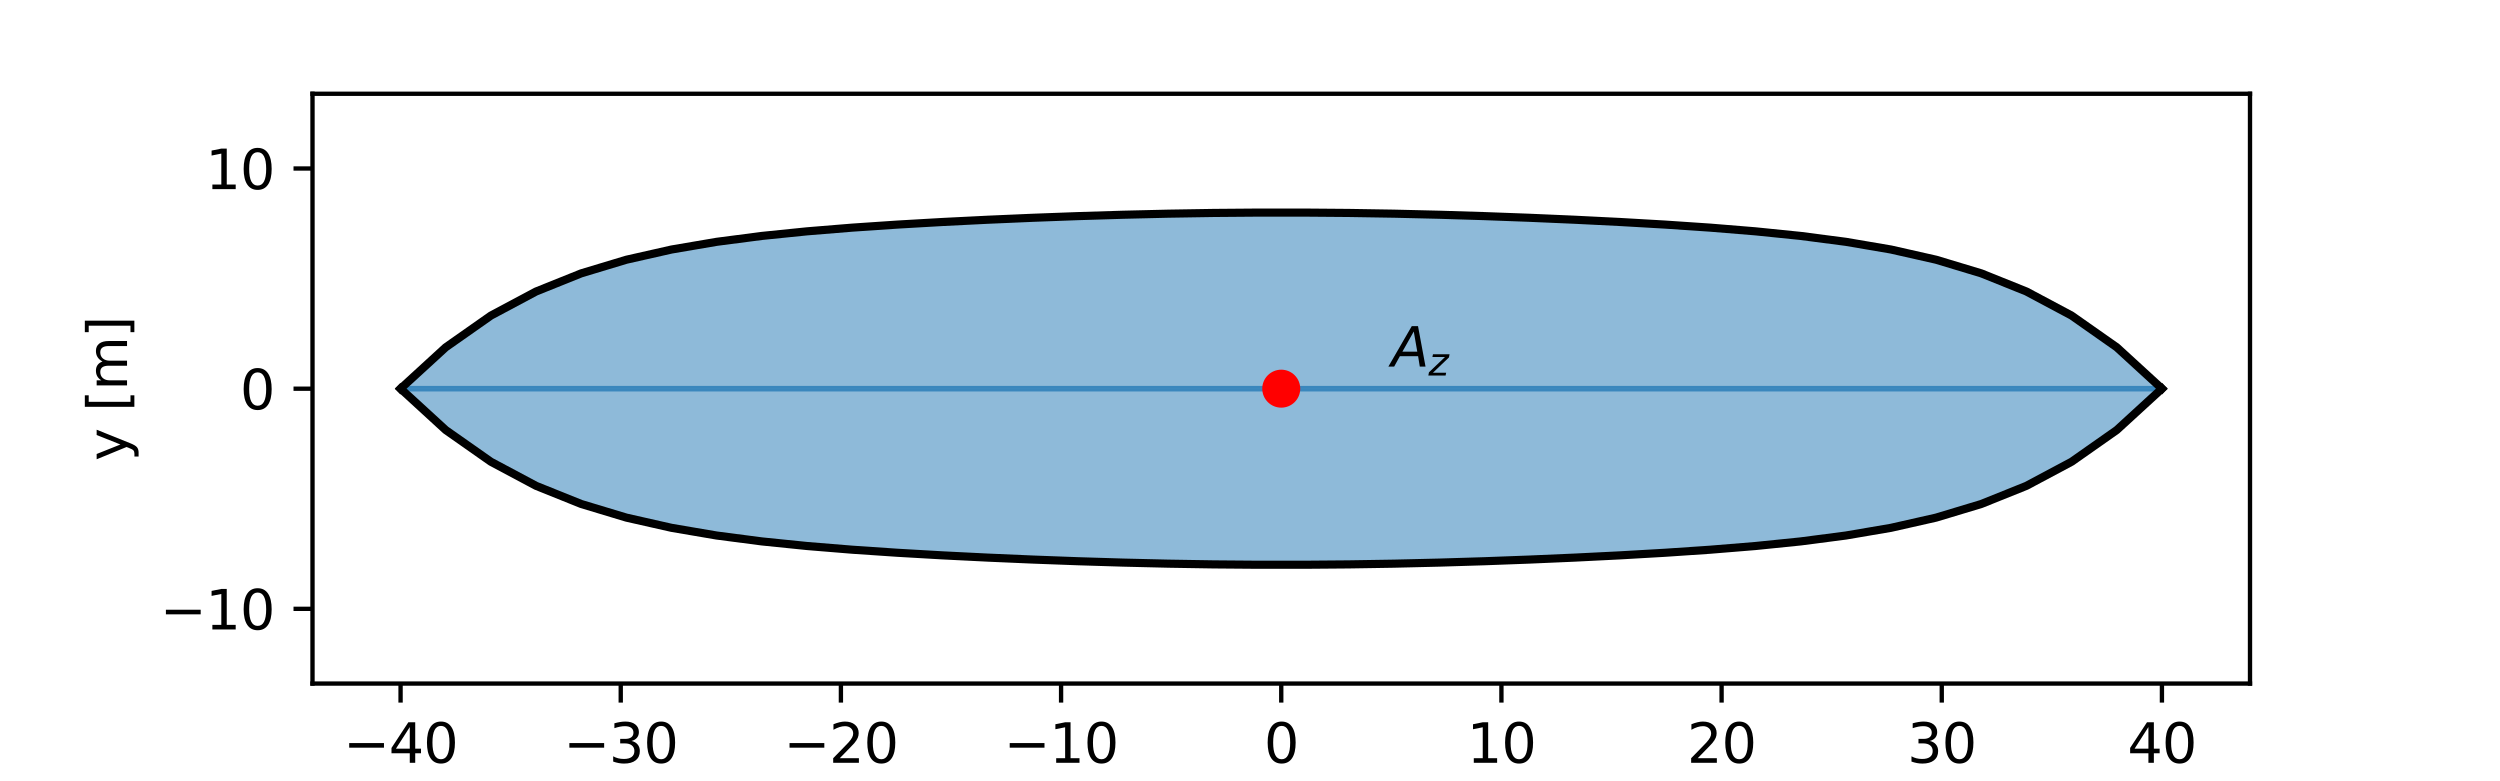 <?xml version="1.0" encoding="utf-8" standalone="no"?>
<!DOCTYPE svg PUBLIC "-//W3C//DTD SVG 1.1//EN"
  "http://www.w3.org/Graphics/SVG/1.1/DTD/svg11.dtd">
<svg xmlns:xlink="http://www.w3.org/1999/xlink" width="460.8pt" height="144pt" viewBox="0 0 460.8 144" xmlns="http://www.w3.org/2000/svg" version="1.1">
 <defs>
  <style type="text/css">*{stroke-linejoin: round; stroke-linecap: butt}</style>
 </defs>
 <g id="figure_1">
  <g id="patch_1">
   <path d="M 0 144 
L 460.8 144 
L 460.8 0 
L 0 0 
z
" style="fill: #ffffff"/>
  </g>
  <g id="axes_1">
   <g id="patch_2">
    <path d="M 57.6 126 
L 414.72 126 
L 414.72 17.28 
L 57.6 17.28 
z
" style="fill: #ffffff"/>
   </g>
   <g id="PolyCollection_1">
    <defs>
     <path id="m5bdda1c159" d="M 73.833 -72.36 
L 73.833 -72.36 
L 82.157 -79.985 
L 90.482 -85.829 
L 98.806 -90.269 
L 107.131 -93.616 
L 115.455 -96.127 
L 123.78 -98.01 
L 132.104 -99.429 
L 140.429 -100.514 
L 148.753 -101.361 
L 157.077 -102.041 
L 165.402 -102.604 
L 173.726 -103.084 
L 182.051 -103.498 
L 190.375 -103.858 
L 198.7 -104.166 
L 207.024 -104.419 
L 215.349 -104.615 
L 223.673 -104.749 
L 231.998 -104.817 
L 240.322 -104.817 
L 248.647 -104.749 
L 256.971 -104.615 
L 265.296 -104.419 
L 273.62 -104.166 
L 281.945 -103.858 
L 290.269 -103.498 
L 298.594 -103.084 
L 306.918 -102.604 
L 315.243 -102.041 
L 323.567 -101.361 
L 331.891 -100.514 
L 340.216 -99.429 
L 348.54 -98.01 
L 356.865 -96.127 
L 365.189 -93.616 
L 373.514 -90.269 
L 381.838 -85.829 
L 390.163 -79.985 
L 398.487 -72.36 
L 398.487 -72.36 
L 398.487 -72.36 
L 390.163 -72.36 
L 381.838 -72.36 
L 373.514 -72.36 
L 365.189 -72.36 
L 356.865 -72.36 
L 348.54 -72.36 
L 340.216 -72.36 
L 331.891 -72.36 
L 323.567 -72.36 
L 315.243 -72.36 
L 306.918 -72.36 
L 298.594 -72.36 
L 290.269 -72.36 
L 281.945 -72.36 
L 273.62 -72.36 
L 265.296 -72.36 
L 256.971 -72.36 
L 248.647 -72.36 
L 240.322 -72.36 
L 231.998 -72.36 
L 223.673 -72.36 
L 215.349 -72.36 
L 207.024 -72.36 
L 198.7 -72.36 
L 190.375 -72.36 
L 182.051 -72.36 
L 173.726 -72.36 
L 165.402 -72.36 
L 157.077 -72.36 
L 148.753 -72.36 
L 140.429 -72.36 
L 132.104 -72.36 
L 123.78 -72.36 
L 115.455 -72.36 
L 107.131 -72.36 
L 98.806 -72.36 
L 90.482 -72.36 
L 82.157 -72.36 
L 73.833 -72.36 
z
" style="stroke: #1f77b4; stroke-opacity: 0.5"/>
    </defs>
    <g clip-path="url(#p6e9a88bca3)">
     <use xlink:href="#m5bdda1c159" x="0" y="144" style="fill: #1f77b4; fill-opacity: 0.5; stroke: #1f77b4; stroke-opacity: 0.5"/>
    </g>
   </g>
   <g id="PolyCollection_2">
    <defs>
     <path id="m547dd1abb6" d="M 73.833 -72.36 
L 73.833 -72.36 
L 82.157 -64.735 
L 90.482 -58.891 
L 98.806 -54.451 
L 107.131 -51.104 
L 115.455 -48.593 
L 123.78 -46.71 
L 132.104 -45.291 
L 140.429 -44.206 
L 148.753 -43.359 
L 157.077 -42.679 
L 165.402 -42.116 
L 173.726 -41.636 
L 182.051 -41.222 
L 190.375 -40.862 
L 198.7 -40.554 
L 207.024 -40.301 
L 215.349 -40.105 
L 223.673 -39.971 
L 231.998 -39.903 
L 240.322 -39.903 
L 248.647 -39.971 
L 256.971 -40.105 
L 265.296 -40.301 
L 273.62 -40.554 
L 281.945 -40.862 
L 290.269 -41.222 
L 298.594 -41.636 
L 306.918 -42.116 
L 315.243 -42.679 
L 323.567 -43.359 
L 331.891 -44.206 
L 340.216 -45.291 
L 348.54 -46.71 
L 356.865 -48.593 
L 365.189 -51.104 
L 373.514 -54.451 
L 381.838 -58.891 
L 390.163 -64.735 
L 398.487 -72.36 
L 398.487 -72.36 
L 398.487 -72.36 
L 390.163 -72.36 
L 381.838 -72.36 
L 373.514 -72.36 
L 365.189 -72.36 
L 356.865 -72.36 
L 348.54 -72.36 
L 340.216 -72.36 
L 331.891 -72.36 
L 323.567 -72.36 
L 315.243 -72.36 
L 306.918 -72.36 
L 298.594 -72.36 
L 290.269 -72.36 
L 281.945 -72.36 
L 273.62 -72.36 
L 265.296 -72.36 
L 256.971 -72.36 
L 248.647 -72.36 
L 240.322 -72.36 
L 231.998 -72.36 
L 223.673 -72.36 
L 215.349 -72.36 
L 207.024 -72.36 
L 198.7 -72.36 
L 190.375 -72.36 
L 182.051 -72.36 
L 173.726 -72.36 
L 165.402 -72.36 
L 157.077 -72.36 
L 148.753 -72.36 
L 140.429 -72.36 
L 132.104 -72.36 
L 123.78 -72.36 
L 115.455 -72.36 
L 107.131 -72.36 
L 98.806 -72.36 
L 90.482 -72.36 
L 82.157 -72.36 
L 73.833 -72.36 
z
" style="stroke: #1f77b4; stroke-opacity: 0.5"/>
    </defs>
    <g clip-path="url(#p6e9a88bca3)">
     <use xlink:href="#m547dd1abb6" x="0" y="144" style="fill: #1f77b4; fill-opacity: 0.5; stroke: #1f77b4; stroke-opacity: 0.5"/>
    </g>
   </g>
   <g id="matplotlib.axis_1">
    <g id="xtick_1">
     <g id="line2d_1">
      <defs>
       <path id="m1a66ff337f" d="M 0 0 
L 0 3.5 
" style="stroke: #000000; stroke-width: 0.8"/>
      </defs>
      <g>
       <use xlink:href="#m1a66ff337f" x="73.833" y="126" style="stroke: #000000; stroke-width: 0.8"/>
      </g>
     </g>
     <g id="text_1">
      <!-- −40 -->
      <g transform="translate(63.28 140.598)scale(0.1 -0.1)">
       <defs>
        <path id="DejaVuSans-2212" d="M 678 2272 
L 4684 2272 
L 4684 1741 
L 678 1741 
L 678 2272 
z
" transform="scale(0.016)"/>
        <path id="DejaVuSans-34" d="M 2419 4116 
L 825 1625 
L 2419 1625 
L 2419 4116 
z
M 2253 4666 
L 3047 4666 
L 3047 1625 
L 3713 1625 
L 3713 1100 
L 3047 1100 
L 3047 0 
L 2419 0 
L 2419 1100 
L 313 1100 
L 313 1709 
L 2253 4666 
z
" transform="scale(0.016)"/>
        <path id="DejaVuSans-30" d="M 2034 4250 
Q 1547 4250 1301 3770 
Q 1056 3291 1056 2328 
Q 1056 1369 1301 889 
Q 1547 409 2034 409 
Q 2525 409 2770 889 
Q 3016 1369 3016 2328 
Q 3016 3291 2770 3770 
Q 2525 4250 2034 4250 
z
M 2034 4750 
Q 2819 4750 3233 4129 
Q 3647 3509 3647 2328 
Q 3647 1150 3233 529 
Q 2819 -91 2034 -91 
Q 1250 -91 836 529 
Q 422 1150 422 2328 
Q 422 3509 836 4129 
Q 1250 4750 2034 4750 
z
" transform="scale(0.016)"/>
       </defs>
       <use xlink:href="#DejaVuSans-2212"/>
       <use xlink:href="#DejaVuSans-34" x="83.789"/>
       <use xlink:href="#DejaVuSans-30" x="147.412"/>
      </g>
     </g>
    </g>
    <g id="xtick_2">
     <g id="line2d_2">
      <g>
       <use xlink:href="#m1a66ff337f" x="114.415" y="126" style="stroke: #000000; stroke-width: 0.8"/>
      </g>
     </g>
     <g id="text_2">
      <!-- −30 -->
      <g transform="translate(103.862 140.598)scale(0.1 -0.1)">
       <defs>
        <path id="DejaVuSans-33" d="M 2597 2516 
Q 3050 2419 3304 2112 
Q 3559 1806 3559 1356 
Q 3559 666 3084 287 
Q 2609 -91 1734 -91 
Q 1441 -91 1130 -33 
Q 819 25 488 141 
L 488 750 
Q 750 597 1062 519 
Q 1375 441 1716 441 
Q 2309 441 2620 675 
Q 2931 909 2931 1356 
Q 2931 1769 2642 2001 
Q 2353 2234 1838 2234 
L 1294 2234 
L 1294 2753 
L 1863 2753 
Q 2328 2753 2575 2939 
Q 2822 3125 2822 3475 
Q 2822 3834 2567 4026 
Q 2313 4219 1838 4219 
Q 1578 4219 1281 4162 
Q 984 4106 628 3988 
L 628 4550 
Q 988 4650 1302 4700 
Q 1616 4750 1894 4750 
Q 2613 4750 3031 4423 
Q 3450 4097 3450 3541 
Q 3450 3153 3228 2886 
Q 3006 2619 2597 2516 
z
" transform="scale(0.016)"/>
       </defs>
       <use xlink:href="#DejaVuSans-2212"/>
       <use xlink:href="#DejaVuSans-33" x="83.789"/>
       <use xlink:href="#DejaVuSans-30" x="147.412"/>
      </g>
     </g>
    </g>
    <g id="xtick_3">
     <g id="line2d_3">
      <g>
       <use xlink:href="#m1a66ff337f" x="154.996" y="126" style="stroke: #000000; stroke-width: 0.8"/>
      </g>
     </g>
     <g id="text_3">
      <!-- −20 -->
      <g transform="translate(144.444 140.598)scale(0.1 -0.1)">
       <defs>
        <path id="DejaVuSans-32" d="M 1228 531 
L 3431 531 
L 3431 0 
L 469 0 
L 469 531 
Q 828 903 1448 1529 
Q 2069 2156 2228 2338 
Q 2531 2678 2651 2914 
Q 2772 3150 2772 3378 
Q 2772 3750 2511 3984 
Q 2250 4219 1831 4219 
Q 1534 4219 1204 4116 
Q 875 4013 500 3803 
L 500 4441 
Q 881 4594 1212 4672 
Q 1544 4750 1819 4750 
Q 2544 4750 2975 4387 
Q 3406 4025 3406 3419 
Q 3406 3131 3298 2873 
Q 3191 2616 2906 2266 
Q 2828 2175 2409 1742 
Q 1991 1309 1228 531 
z
" transform="scale(0.016)"/>
       </defs>
       <use xlink:href="#DejaVuSans-2212"/>
       <use xlink:href="#DejaVuSans-32" x="83.789"/>
       <use xlink:href="#DejaVuSans-30" x="147.412"/>
      </g>
     </g>
    </g>
    <g id="xtick_4">
     <g id="line2d_4">
      <g>
       <use xlink:href="#m1a66ff337f" x="195.578" y="126" style="stroke: #000000; stroke-width: 0.8"/>
      </g>
     </g>
     <g id="text_4">
      <!-- −10 -->
      <g transform="translate(185.026 140.598)scale(0.1 -0.1)">
       <defs>
        <path id="DejaVuSans-31" d="M 794 531 
L 1825 531 
L 1825 4091 
L 703 3866 
L 703 4441 
L 1819 4666 
L 2450 4666 
L 2450 531 
L 3481 531 
L 3481 0 
L 794 0 
L 794 531 
z
" transform="scale(0.016)"/>
       </defs>
       <use xlink:href="#DejaVuSans-2212"/>
       <use xlink:href="#DejaVuSans-31" x="83.789"/>
       <use xlink:href="#DejaVuSans-30" x="147.412"/>
      </g>
     </g>
    </g>
    <g id="xtick_5">
     <g id="line2d_5">
      <g>
       <use xlink:href="#m1a66ff337f" x="236.16" y="126" style="stroke: #000000; stroke-width: 0.8"/>
      </g>
     </g>
     <g id="text_5">
      <!-- 0 -->
      <g transform="translate(232.979 140.598)scale(0.1 -0.1)">
       <use xlink:href="#DejaVuSans-30"/>
      </g>
     </g>
    </g>
    <g id="xtick_6">
     <g id="line2d_6">
      <g>
       <use xlink:href="#m1a66ff337f" x="276.742" y="126" style="stroke: #000000; stroke-width: 0.8"/>
      </g>
     </g>
     <g id="text_6">
      <!-- 10 -->
      <g transform="translate(270.379 140.598)scale(0.1 -0.1)">
       <use xlink:href="#DejaVuSans-31"/>
       <use xlink:href="#DejaVuSans-30" x="63.623"/>
      </g>
     </g>
    </g>
    <g id="xtick_7">
     <g id="line2d_7">
      <g>
       <use xlink:href="#m1a66ff337f" x="317.324" y="126" style="stroke: #000000; stroke-width: 0.8"/>
      </g>
     </g>
     <g id="text_7">
      <!-- 20 -->
      <g transform="translate(310.961 140.598)scale(0.1 -0.1)">
       <use xlink:href="#DejaVuSans-32"/>
       <use xlink:href="#DejaVuSans-30" x="63.623"/>
      </g>
     </g>
    </g>
    <g id="xtick_8">
     <g id="line2d_8">
      <g>
       <use xlink:href="#m1a66ff337f" x="357.905" y="126" style="stroke: #000000; stroke-width: 0.8"/>
      </g>
     </g>
     <g id="text_8">
      <!-- 30 -->
      <g transform="translate(351.543 140.598)scale(0.1 -0.1)">
       <use xlink:href="#DejaVuSans-33"/>
       <use xlink:href="#DejaVuSans-30" x="63.623"/>
      </g>
     </g>
    </g>
    <g id="xtick_9">
     <g id="line2d_9">
      <g>
       <use xlink:href="#m1a66ff337f" x="398.487" y="126" style="stroke: #000000; stroke-width: 0.8"/>
      </g>
     </g>
     <g id="text_9">
      <!-- 40 -->
      <g transform="translate(392.125 140.598)scale(0.1 -0.1)">
       <use xlink:href="#DejaVuSans-34"/>
       <use xlink:href="#DejaVuSans-30" x="63.623"/>
      </g>
     </g>
    </g>
    <g id="text_10">
     <!-- x [m] -->
     <g transform="translate(222.84 154.277)scale(0.1 -0.1)">
      <defs>
       <path id="DejaVuSans-78" d="M 3513 3500 
L 2247 1797 
L 3578 0 
L 2900 0 
L 1881 1375 
L 863 0 
L 184 0 
L 1544 1831 
L 300 3500 
L 978 3500 
L 1906 2253 
L 2834 3500 
L 3513 3500 
z
" transform="scale(0.016)"/>
       <path id="DejaVuSans-20" transform="scale(0.016)"/>
       <path id="DejaVuSans-5b" d="M 550 4863 
L 1875 4863 
L 1875 4416 
L 1125 4416 
L 1125 -397 
L 1875 -397 
L 1875 -844 
L 550 -844 
L 550 4863 
z
" transform="scale(0.016)"/>
       <path id="DejaVuSans-6d" d="M 3328 2828 
Q 3544 3216 3844 3400 
Q 4144 3584 4550 3584 
Q 5097 3584 5394 3201 
Q 5691 2819 5691 2113 
L 5691 0 
L 5113 0 
L 5113 2094 
Q 5113 2597 4934 2840 
Q 4756 3084 4391 3084 
Q 3944 3084 3684 2787 
Q 3425 2491 3425 1978 
L 3425 0 
L 2847 0 
L 2847 2094 
Q 2847 2600 2669 2842 
Q 2491 3084 2119 3084 
Q 1678 3084 1418 2786 
Q 1159 2488 1159 1978 
L 1159 0 
L 581 0 
L 581 3500 
L 1159 3500 
L 1159 2956 
Q 1356 3278 1631 3431 
Q 1906 3584 2284 3584 
Q 2666 3584 2933 3390 
Q 3200 3197 3328 2828 
z
" transform="scale(0.016)"/>
       <path id="DejaVuSans-5d" d="M 1947 4863 
L 1947 -844 
L 622 -844 
L 622 -397 
L 1369 -397 
L 1369 4416 
L 622 4416 
L 622 4863 
L 1947 4863 
z
" transform="scale(0.016)"/>
      </defs>
      <use xlink:href="#DejaVuSans-78"/>
      <use xlink:href="#DejaVuSans-20" x="59.18"/>
      <use xlink:href="#DejaVuSans-5b" x="90.967"/>
      <use xlink:href="#DejaVuSans-6d" x="129.98"/>
      <use xlink:href="#DejaVuSans-5d" x="227.393"/>
     </g>
    </g>
   </g>
   <g id="matplotlib.axis_2">
    <g id="ytick_1">
     <g id="line2d_10">
      <defs>
       <path id="md5245348e3" d="M 0 0 
L -3.5 0 
" style="stroke: #000000; stroke-width: 0.8"/>
      </defs>
      <g>
       <use xlink:href="#md5245348e3" x="57.6" y="112.222" style="stroke: #000000; stroke-width: 0.8"/>
      </g>
     </g>
     <g id="text_11">
      <!-- −10 -->
      <g transform="translate(29.495 116.021)scale(0.1 -0.1)">
       <use xlink:href="#DejaVuSans-2212"/>
       <use xlink:href="#DejaVuSans-31" x="83.789"/>
       <use xlink:href="#DejaVuSans-30" x="147.412"/>
      </g>
     </g>
    </g>
    <g id="ytick_2">
     <g id="line2d_11">
      <g>
       <use xlink:href="#md5245348e3" x="57.6" y="71.64" style="stroke: #000000; stroke-width: 0.8"/>
      </g>
     </g>
     <g id="text_12">
      <!-- 0 -->
      <g transform="translate(44.237 75.439)scale(0.1 -0.1)">
       <use xlink:href="#DejaVuSans-30"/>
      </g>
     </g>
    </g>
    <g id="ytick_3">
     <g id="line2d_12">
      <g>
       <use xlink:href="#md5245348e3" x="57.6" y="31.058" style="stroke: #000000; stroke-width: 0.8"/>
      </g>
     </g>
     <g id="text_13">
      <!-- 10 -->
      <g transform="translate(37.875 34.857)scale(0.1 -0.1)">
       <use xlink:href="#DejaVuSans-31"/>
       <use xlink:href="#DejaVuSans-30" x="63.623"/>
      </g>
     </g>
    </g>
    <g id="text_14">
     <!-- y [m] -->
     <g transform="translate(23.416 84.96)rotate(-90)scale(0.1 -0.1)">
      <defs>
       <path id="DejaVuSans-79" d="M 2059 -325 
Q 1816 -950 1584 -1140 
Q 1353 -1331 966 -1331 
L 506 -1331 
L 506 -850 
L 844 -850 
Q 1081 -850 1212 -737 
Q 1344 -625 1503 -206 
L 1606 56 
L 191 3500 
L 800 3500 
L 1894 763 
L 2988 3500 
L 3597 3500 
L 2059 -325 
z
" transform="scale(0.016)"/>
      </defs>
      <use xlink:href="#DejaVuSans-79"/>
      <use xlink:href="#DejaVuSans-20" x="59.18"/>
      <use xlink:href="#DejaVuSans-5b" x="90.967"/>
      <use xlink:href="#DejaVuSans-6d" x="129.98"/>
      <use xlink:href="#DejaVuSans-5d" x="227.393"/>
     </g>
    </g>
   </g>
   <g id="line2d_13">
    <path d="M 73.833 71.64 
L 82.157 64.015 
L 90.482 58.171 
L 98.806 53.731 
L 107.131 50.384 
L 115.455 47.873 
L 123.78 45.99 
L 132.104 44.571 
L 140.429 43.486 
L 148.753 42.639 
L 157.077 41.959 
L 165.402 41.396 
L 173.726 40.916 
L 182.051 40.502 
L 190.375 40.142 
L 198.7 39.834 
L 207.024 39.581 
L 215.349 39.385 
L 223.673 39.251 
L 231.998 39.183 
L 240.322 39.183 
L 248.647 39.251 
L 256.971 39.385 
L 265.296 39.581 
L 273.62 39.834 
L 281.945 40.142 
L 290.269 40.502 
L 298.594 40.916 
L 306.918 41.396 
L 315.243 41.959 
L 323.567 42.639 
L 331.891 43.486 
L 340.216 44.571 
L 348.54 45.99 
L 356.865 47.873 
L 365.189 50.384 
L 373.514 53.731 
L 381.838 58.171 
L 390.163 64.015 
L 398.487 71.64 
" clip-path="url(#p6e9a88bca3)" style="fill: none; stroke: #000000; stroke-width: 1.5; stroke-linecap: square"/>
   </g>
   <g id="line2d_14">
    <path d="M 73.833 71.64 
L 82.157 79.265 
L 90.482 85.109 
L 98.806 89.549 
L 107.131 92.896 
L 115.455 95.407 
L 123.78 97.29 
L 132.104 98.709 
L 140.429 99.794 
L 148.753 100.641 
L 157.077 101.321 
L 165.402 101.884 
L 173.726 102.364 
L 182.051 102.778 
L 190.375 103.138 
L 198.7 103.446 
L 207.024 103.699 
L 215.349 103.895 
L 223.673 104.029 
L 231.998 104.097 
L 240.322 104.097 
L 248.647 104.029 
L 256.971 103.895 
L 265.296 103.699 
L 273.62 103.446 
L 281.945 103.138 
L 290.269 102.778 
L 298.594 102.364 
L 306.918 101.884 
L 315.243 101.321 
L 323.567 100.641 
L 331.891 99.794 
L 340.216 98.709 
L 348.54 97.29 
L 356.865 95.407 
L 365.189 92.896 
L 373.514 89.549 
L 381.838 85.109 
L 390.163 79.265 
L 398.487 71.64 
" clip-path="url(#p6e9a88bca3)" style="fill: none; stroke: #000000; stroke-width: 1.5; stroke-linecap: square"/>
   </g>
   <g id="line2d_15">
    <defs>
     <path id="mf5a0750812" d="M 0 3 
C 0.796 3 1.559 2.684 2.121 2.121 
C 2.684 1.559 3 0.796 3 0 
C 3 -0.796 2.684 -1.559 2.121 -2.121 
C 1.559 -2.684 0.796 -3 0 -3 
C -0.796 -3 -1.559 -2.684 -2.121 -2.121 
C -2.684 -1.559 -3 -0.796 -3 0 
C -3 0.796 -2.684 1.559 -2.121 2.121 
C -1.559 2.684 -0.796 3 0 3 
z
" style="stroke: #ff0000"/>
    </defs>
    <g clip-path="url(#p6e9a88bca3)">
     <use xlink:href="#mf5a0750812" x="236.16" y="71.64" style="fill: #ff0000; stroke: #ff0000"/>
    </g>
   </g>
   <g id="patch_3">
    <path d="M 57.6 126 
L 57.6 17.28 
" style="fill: none; stroke: #000000; stroke-width: 0.8; stroke-linejoin: miter; stroke-linecap: square"/>
   </g>
   <g id="patch_4">
    <path d="M 414.72 126 
L 414.72 17.28 
" style="fill: none; stroke: #000000; stroke-width: 0.8; stroke-linejoin: miter; stroke-linecap: square"/>
   </g>
   <g id="patch_5">
    <path d="M 57.6 126 
L 414.72 126 
" style="fill: none; stroke: #000000; stroke-width: 0.8; stroke-linejoin: miter; stroke-linecap: square"/>
   </g>
   <g id="patch_6">
    <path d="M 57.6 17.28 
L 414.72 17.28 
" style="fill: none; stroke: #000000; stroke-width: 0.8; stroke-linejoin: miter; stroke-linecap: square"/>
   </g>
   <g id="text_15">
    <!-- $A_{z}$ -->
    <g transform="translate(256.451 67.582)scale(0.1 -0.1)">
     <defs>
      <path id="DejaVuSans-Oblique-41" d="M 2356 4666 
L 3072 4666 
L 3938 0 
L 3278 0 
L 3084 1197 
L 984 1197 
L 325 0 
L -341 0 
L 2356 4666 
z
M 2584 4044 
L 1275 1722 
L 2988 1722 
L 2584 4044 
z
" transform="scale(0.016)"/>
      <path id="DejaVuSans-Oblique-7a" d="M 744 3500 
L 3475 3500 
L 3372 2975 
L 738 459 
L 2913 459 
L 2822 0 
L -19 0 
L 84 525 
L 2719 3041 
L 653 3041 
L 744 3500 
z
" transform="scale(0.016)"/>
     </defs>
     <use xlink:href="#DejaVuSans-Oblique-41" transform="translate(0 0.094)"/>
     <use xlink:href="#DejaVuSans-Oblique-7a" transform="translate(68.408 -16.312)scale(0.7)"/>
    </g>
   </g>
  </g>
 </g>
 <defs>
  <clipPath id="p6e9a88bca3">
   <rect x="57.6" y="17.28" width="357.12" height="108.72"/>
  </clipPath>
 </defs>
</svg>
